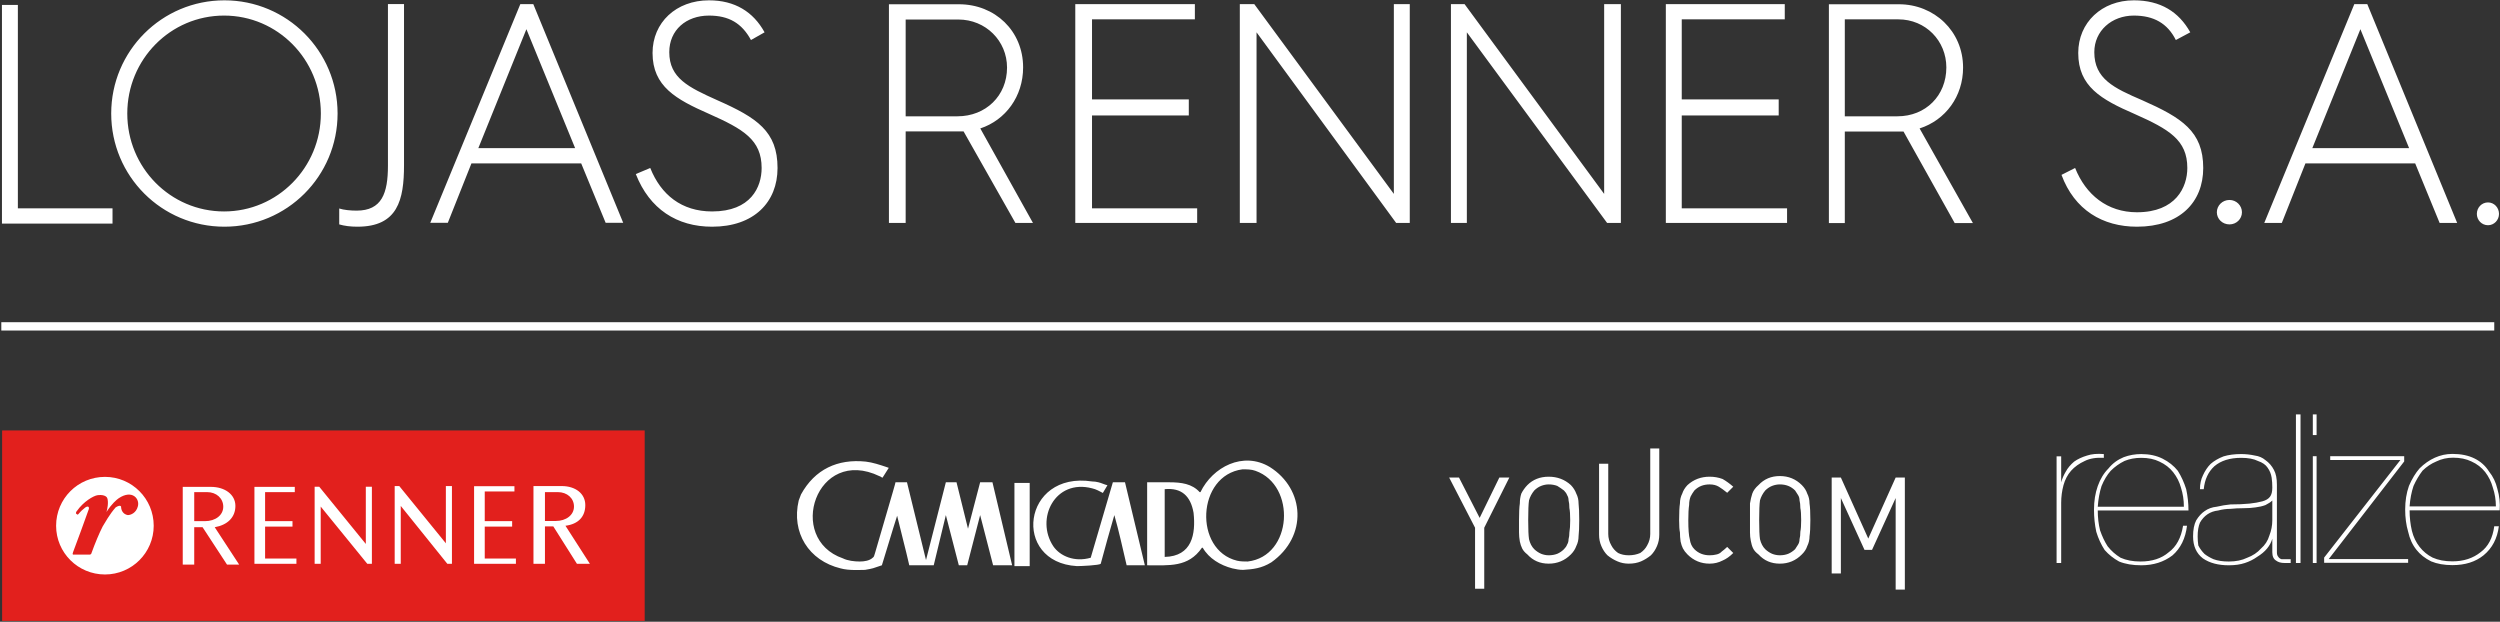 <svg version="1.2" xmlns="http://www.w3.org/2000/svg" viewBox="0 0 1524 379" width="1524" height="379">
	<rect x="0" y="0" width="1524" height="379" fill="#333333" stroke="none"/>
	<title>2020-Annual-Report-1-pdf-svg</title>
	<defs>
		<clipPath clipPathUnits="userSpaceOnUse" id="cp1">
			<path d="m-5774.09-4495.01h7826.25v5533.79h-7826.25z"/>
		</clipPath>
	</defs>
	<style>
		.s0 { fill: #e2201d } 
		.s1 { fill: #ffffff } 
	</style>
	<g id="Clip-Path: Page 1" clip-path="url(#cp1)">
		<g id="Page 1">
			<path id="Path 8" class="s0" d="m1.3 378.5h391.7v-116.1h-391.7z"/>
			<path id="Path 9" fill-rule="evenodd" class="s1" d="m64 350.2c-16.5 0-29.8-13.3-29.8-29.7 0-16.5 13.3-29.8 29.8-29.8 16.4 0 29.7 13.3 29.7 29.8 0 16.4-13.3 29.7-29.7 29.7zm81.8-6h-7.4l-14.9-22.8h-5.1v22.8h-7v-47.4h17.2c8.4 0 14.9 4.6 14.9 11.6 0 6.9-4.7 11.6-12.6 13zm-20.9-26.5c6.5 0 11.2-3.7 11.2-8.8 0-5.1-4.2-8.9-9.8-8.9h-7.9v17.7zm55.8 26h-25.6v-46.9h24.6v3.2h-18.1v17.7h16.7v3.3h-16.7v19.5h19.1zm46 0h-2.8l-28.4-34.9v34.9h-3.7v-47h2.8l28.4 34.9v-34.9h3.7zm48.8 0h-2.8l-28.4-35.3v35.3h-3.7v-47.4h2.8l28.4 34.9v-34.9h3.7zm39 0h-25.5v-47.3h24.6v3.2h-18.1v18.1h16.7v3.3h-16.7v19.5h19zm45.1 0h-7.9l-14.4-22.8h-5.1v22.8h-7v-47.4h17.2c8.4 0 14.4 4.6 14.4 11.6 0 7-4.2 11.6-12.1 12.6zm-20.9-26.1c6.5 0 11.2-3.7 11.2-8.8 0-5.1-4.2-8.8-9.8-8.8h-7.9v17.6z"/>
			<path id="Path 10" class="s0" d="m72.4 303.7c-1.4 1-4.2 3.3-7.5 8.4 0.5-1.4 1.4-6 0.5-8.4-0.5-1.4-2.8-2.3-6.1-1.8-2.3 0.4-8.3 3.7-12.5 9.7-0.5 0.5-0.5 1-0.5 1.4 0.5 0.5 1 1 1.4 0.5 0 0 1.9-2.3 3.3-3.3 1.4-1.4 2.3-1.4 2.3-1.4 0.9 0 0.9 0.5 0.9 1.4-0.4 1.4-9.3 25.6-9.7 26.5 0 0.5-0.5 0.9 0 1.4q0.4 0 0.9 0h9.3c0.5 0 0.9-0.5 0.9-0.5q3.7-10.2 7-16.7c1.4-2.3 4.2-7.4 7.9-11.6 1.4-0.9 2.8-1.4 3.3-0.5 0 2.4 1.3 4.7 4.1 5.2 1.9 0 5.1-1.4 6.1-5.2 1.4-4.6-3.3-10.6-11.6-5.1z"/>
			<path id="Path 5" fill-rule="evenodd" class="s1" d="m0.8 196.4h1519.7v5.1h-1519.7zm626.9 98v50.7h-9.3v-50.7zm-22.7-0.4l12 50.6h-11.6l-7.9-30.6-7.9 30.6h-5.1l-7.9-30.6c-1.4 6-5.6 23.2-7.4 30.6h-14.9c-2.3-10.2-5.1-20.4-7.4-30.2-3.3 10.2-6.1 20-9.3 30.2-5.6 1.9-5.1 1.9-10.3 2.8-3.2 0-9.7 0.5-14.8-0.9-19.5-4.7-30.2-21.9-25.6-41.4 0.5-1.4 0.9-2.3 1.4-3.7 8.4-15.3 22.3-21.8 39.5-20 4.2 0.5 8.4 1.9 12.6 3.3l1.4 0.5-3.8 6c-0.4 0-1.4-0.9-1.8-0.9-38.6-18.6-57.2 38.1-22.3 50.1 2.8 1.4 6.9 1.9 10.2 1.9 2.8 0 6-0.5 7.9-2.3 0.9-0.5 0.9-1.4 1.4-2.8 12.5-42.8 12.1-41.4 12.5-43.2h7l11.6 47.4 12.1-47.4c1.9 0 4.2 0 6.5 0l7 28.3 7.4-28.3q3.7 0 7.5 0zm80.8 0l12.1 50.6h-11.1c-2.4-10.2-4.7-20.9-7.5-30.6-2.8 9.7-5.6 19.5-8.3 29.7-1 0.9-11.7 1.4-14.5 1.4-39.9-2.3-33.4-58.1 9.3-51.6q1.9 0 3.8 0.5c1.8 0.4 3.7 1.4 5.5 1.8l-2.8 4.7c-1.8-0.9-4.1-2.3-6.5-2.8-22.7-6-34.8 18.6-23.7 35.3 4.2 6.1 13 9.8 22.8 7l13.5-46zm89.2 48.8c-6 3.7-11.1 4.2-17.2 4.6-2.3 0-4.2-0.4-6.5-0.9-7.4-1.9-14.4-6.1-18.1-12.6h-0.5c-8.3 12.1-20 10.7-33.4 10.7v-50.6h13.4c7.5 0 14 0.9 18.6 6h0.5c7.4-15.3 26-25.1 42.3-15.3 21.4 13.5 23.2 42.3 0.9 58.1zm-47.4-30.2c-1.8-10.3-7.4-15.4-17.6-14.4v41.3c16.7-0.4 19-13.9 17.6-26.9zm37.7-25.6c-2.4-0.9-5.2-0.9-7.9-0.9-27.9 3.7-29.8 49.2-3.3 55.7 2.3 0.5 4.2 0.5 6.5 0.5 27.4-3.2 29.8-46.5 4.7-55.3zm505.6-6q-5.1 2.3-8.4 6-3.2 3.7-4.6 8.8-1.4 5.2-1.4 10.7v36.7h-2.8v-65h2.8v15.8q0.9-3.3 2.8-6.5 1.8-3.3 5.1-6.1 3.2-2.3 7.9-3.7 4.2-1.4 10.2-0.9v2.3q-7-0.4-11.6 1.9zm7.9 30.2q0 6.5 1.4 12.1 1.9 5.5 4.6 9.7 3.3 4.2 7.9 7 5.2 2.3 12.1 2.3 10.7 0 17.2-5.6 7-5.1 8.8-16.2h2.4q-1.4 11.6-8.9 18.1-7.9 6-19 6-7.9 0-13.5-2.3-5.1-2.8-8.8-7-3.3-5.1-5.1-11.1-1.4-6.5-1.4-13.5 0-7.9 2.3-14.4 2.3-6.5 6.5-10.7 3.7-4.6 9.3-6.9 5.1-1.9 10.7-1.9 7.4 0 13 2.8 5.6 2.8 9.3 7.4 3.2 5.1 5.1 11.2 1.4 6.5 1.4 13zm50.7-14q-1.4-5.1-4.7-9.3-3.2-4.1-8.4-6.5-4.6-2.3-11.1-2.3-5.6 0-10.2 1.9-4.7 2.3-8.4 6-3.3 3.7-5.6 9.3-1.8 5.6-2.3 12.6h52.5q0-6.1-1.8-11.7zm58.1 44.6q-2.4-1.4-2.4-5.1v-8.3q-0.9 3.2-3.2 6-2.3 2.8-6.1 5.1-3.2 2.3-7.4 3.7-4.2 1.4-9.8 1.4-9.7 0-15.8-4.2-6-4.6-6-13.4 0-6.1 1.9-9.8 2.3-3.7 5.1-5.6 3.2-2.3 7.4-2.7 4.2-1 8.4-1.4 6.5 0 11.6-0.5 4.6-0.5 7.9-1.4 3.2-0.9 4.6-2.8 1.4-1.8 1.4-5.6 0-3.2-0.4-6-0.5-3.3-2.4-6-1.8-2.8-6-4.2-3.7-1.9-10.2-1.9-10.3 0-16.3 5.1-5.6 5.1-6.5 14h-2.3q0-4.7 1.8-8.4 1.9-4.2 4.7-7 3.2-2.8 7.9-4.6 4.6-1.4 10.7-1.4 4.2 0 8.3 0.9 3.8 0.5 6.5 2.8 3.3 2.3 5.2 6 1.8 3.3 1.8 8.9v41.3q0 1.9 0.9 2.8 0.5 0.9 1.9 1.4 1.4 0 2.8 0 1.4 0 2.8 0v2.3h-3.7q-3.3 0-5.1-1.4zm-2.4-36.7q-1.4 1.4-4.2 2.8-2.7 1-6 1.4-3.3 0.5-7.4 0.5-4.2 0-7.9 0.4-3.8 0-7.5 1-3.7 0.4-6.5 2.3-2.8 1.9-4.6 5.1-1.4 3.3-1.4 8.4 0 2.8 0.4 5.5 1.4 2.8 3.8 5.2 2.3 1.8 5.5 3.2 3.8 1.4 9.3 1.4 6.5 0 11.2-2.3 5.1-1.9 8.4-5.6 3.7-3.2 5.1-7.9 1.8-4.6 1.8-9.3zm14.4-52.5h2.8v90.6h-2.8zm10.3 0h2.3v12.6h-2.3zm0 25.5h2.3v65.1h-2.3zm58.1 62.7v2.3h-51.2v-3.2l46.5-59.5h-42.8v-2.3h45.1v3.2l-46 59.5zm55.8-29.7h-54.9q0 6.5 1.4 12.5 1.4 5.6 4.7 9.8 3.2 4.1 7.9 6.5 5.1 2.3 12.1 2.3 10.2 0 17.2-5.6 6.9-5.1 8.3-15.8h2.8q-1.4 11.2-9.3 17.7-7.4 6-19 6-7.5 0-13-2.3-5.6-2.8-8.9-7-3.7-4.6-5.1-11.1-1.8-6.1-1.8-13.5 0-7.9 2.3-14.4 2.8-6.5 6.5-10.7 4.2-4.2 9.3-6.5 5.1-2.3 10.7-2.3 7.9 0 13.5 2.8 5.5 2.7 8.8 7.9 3.7 4.6 5.1 10.6 1.9 6.5 1.4 13.1zm-4.2-14q-1.4-5.1-4.6-9.3-3.3-4.2-8.4-6.5-4.7-2.3-11.2-2.3-5.5 0-10.2 2.3-4.6 1.9-8.4 5.6-3.2 4.2-5.5 9.3-1.9 5.6-2.4 12.5h52.6q0-6-1.9-11.6zm-605.6-6h6.1l-15.3 30.6v37.2h-5.6v-37.2l-15.8-30.6h6l12.6 24.6zm241.6 68.3v-55.8l-14.4 31.6h-4.6l-14.4-31.6v46h-5.6v-58.5h5.6l16.7 37.2 16.7-37.2h5.6v68.3zm-193.3-52.5q0.4 3.2 0.4 10.2 0 6.5-0.4 9.8 0 3.2-1.4 6-1 2.8-3.3 5.1-5.6 5.6-13.5 5.6-7.9 0-13-5.6-2.3-1.8-3.2-3.7-0.9-1.8-1.4-4.2-0.5-2.8-0.5-5.5 0-2.4 0-7.5 0-7 0.5-10.2 0-3.3 0.9-6 1.4-2.8 3.7-5.2 5.1-5.1 13-5.1 7.9 0 13.5 5.1 2.3 2.4 3.3 5.2 1.4 2.7 1.4 6zm-5.1 10.2q0-5.1-0.5-7.4 0-2.8-0.5-4.7 0-1.8-0.9-3.2-0.5-1.4-1.9-2.8-1.8-1.4-4.1-2.8-2.4-0.9-5.2-0.9-2.3 0-4.6 0.9-2.3 0.9-4.2 2.8-2.3 2.8-3.2 6-0.5 3.3-0.5 12.1 0 8.4 0.5 11.6 0.9 3.8 3.2 6.1 1.9 1.8 4.2 2.8 2.3 0.9 4.6 0.9 2.8 0 5.2-0.9 2.3-1 4.1-2.8 1.4-1.4 1.9-2.8 0.9-1.4 0.9-3.3 0.5-1.8 0.5-4.1 0.5-2.8 0.5-7.5zm145.9-10.2q0.5 3.2 0.5 10.2 0 6.5-0.5 9.8 0 3.2-1.4 6-0.9 2.8-3.3 5.1-5.5 5.6-13.4 5.6-7.9 0-13-5.6-2.4-1.8-3.3-3.7-0.9-1.8-1.4-4.6-0.5-2.4-0.5-5.1 0-2.4 0-7.5 0-7 0-10.2 0.5-3.3 1.4-6 1-2.8 3.8-5.2 5.1-5.5 13-5.5 7.9 0 13.4 5.5 2.4 2.4 3.3 5.2 1.4 2.7 1.4 6zm-5.1 10.2q0-5.1-0.5-7.4 0-2.8-0.5-4.7 0-1.8-0.9-3.2-0.9-1.4-1.8-2.8-1.9-1.9-4.2-2.8-2.3-0.9-5.1-0.9-2.4 0-4.7 0.9-2.3 0.9-4.2 2.8-2.3 2.8-3.2 6-0.5 3.3-0.5 12.1 0 8.4 0.5 11.6 0.9 3.8 3.2 6.1 1.9 1.8 4.2 2.8 2.3 0.9 4.7 0.9 2.8 0 5.1-0.9 2.3-1 4.2-2.8 0.9-1.4 1.8-2.8 0.9-1.4 0.9-3.3 0.5-1.8 0.5-4.6 0.5-2.3 0.5-7zm-68.3-9.3q-0.5 3.3-0.5 9.3 0 8.4 0.9 11.6 0.5 3.8 2.8 6.1 3.7 3.7 9.3 3.7 2.3 0 4.2-0.5 1.9-0.4 3.2-1.8 1.4-1 3.3-2.8l3.7 3.7q-3.2 3.2-6.5 4.6-3.7 1.9-7.9 1.9-7.9 0-13.5-5.6-1.8-1.8-2.8-3.7-0.9-1.8-1.4-4.2-0.4-2.8-0.4-5.5-0.5-2.4-0.5-7.5 0-7 0.5-10.2 0-3.3 1.4-6 0.9-2.8 3.2-5.2 5.6-5.1 13.5-5.1 4.2 0 7.9 1.4 3.3 1.9 6.5 4.7l-3.7 3.7q-2.8-2.3-5.1-3.7-2.3-1.4-5.6-1.4-2.8 0-5.1 0.9-2.3 0.9-4.2 2.8-1.4 1.9-2.3 3.7-0.9 2.3-0.9 5.1zm-23.7-34.4h5.5v52.5q0 3.8-1.4 7-1.4 3.3-3.7 5.6-2.8 2.3-6 3.7-3.3 1.4-7.5 1.4-3.7 0-6.9-1.4-3.3-1.4-6.1-3.7-2.3-2.3-3.7-5.6-1.4-3.2-1.4-7v-43.2h5.6v42.8q0 3.7 1.9 7 1.4 2.7 4.1 4.6 2.8 1.4 6.5 1.4 3.8 0 7-1.4 2.8-1.9 4.2-4.6 1.9-3.3 1.9-7zm-995.1-270.4v124h57.7v9.3h-67.4v-133.3zm314.2-0.5l54.8 133.3h-10.7l-14.9-36.2h-66.9l-14.4 36.2h-10.7l54.9-133.3zm-33.5 87.8h59l-29.7-72.5zm436.8-87.8v9.3h-62.7v48.8h59v9.8h-59v56.6h64.1v8.9h-74.3v-133.4zm131 0v133.4h-8.3l-85.1-116.2v116.2h-10.2v-133.4h8.8l85.1 115.7v-115.7zm128.7 0v133.4h-8.4l-85.5-116.2v116.2h-9.7v-133.4h8.3l85.1 115.7v-115.7zm99.9 0v9.3h-62.8v48.8h59.1v9.8h-59.1v56.6h64.2v8.9h-73.9v-133.4zm355.1 0l54.8 133.4h-10.7l-14.9-36.3h-66.9l-14.4 36.3h-10.7l54.9-133.4zm-33.5 87.8h59l-29.7-72.5zm-1013.2 12.1c6.5 16.3 19.1 26.5 37.7 26.5 23.7 0 30.2-14.9 30.2-26.5 0-17.2-11.2-23.7-32.1-33-20-8.8-34.4-16.7-34.4-37.1 0-18.6 14.4-32.1 34.4-32.1 15.8 0 27 7 33.9 19.5l-8.3 4.7c-5.6-10.3-13.5-14.9-25.6-14.9-13.9 0-24.2 8.8-24.2 22.3 0 15.8 11.7 21.4 29.3 29.3 24.2 10.7 36.7 19 36.7 41.3 0 20.9-14.4 35.8-39.9 35.8-21.4 0-38.1-10.7-46.5-32.1zm145.5-99.8h42.7c21.9 0 39.1 16.2 39.1 38.5 0 17.7-10.7 32.1-26.1 37.2l32.1 57.6h-10.7l-31.6-55.8c-0.9 0-35.3 0-35.3 0v55.8h-10.2zm41.8 68.3c17.2 0 30.2-12.5 30.2-29.7 0-16.3-13-29.3-29.7-29.3h-32.1v59zm933 66.4c-3.8 0-6.8-3.1-6.8-6.9 0-3.9 3-7 6.8-7 3.7 0 6.7 3.1 6.7 7 0 3.8-3 6.9-6.7 6.9zm-401.8-134.7h42.7c21.4 0 39.1 16.3 39.1 38.6 0 17.6-10.7 32-26.5 37.1l32.5 57.7h-11.1l-31.2-55.8c-1.4 0-35.3 0-35.8 0v55.8h-9.7zm41.8 68.3c17.2 0 29.8-12.6 29.8-29.8 0-16.2-12.6-29.3-29.3-29.3h-32.6v59.1zm108.3 31.5c6.5 16.3 19.6 27 37.7 27 23.7 0 30.7-15.3 30.7-27 0-17.1-11.2-23.6-32.1-32.9-20.5-8.9-34.4-16.8-34.4-37.2 0-18.6 14.4-32.1 33.9-32.1 16.3 0 27.4 7 34.4 19.5l-8.8 4.7c-5.1-10.2-13.5-14.9-25.6-14.9-13.5 0-24.1 9.3-24.1 22.3 0 16.3 12 21.9 29.2 29.3 24.2 10.7 37.2 19 37.2 41.3 0 21-14.4 35.8-40.4 35.8-20.9 0-38.1-10.2-46-31.6zm94.1 34.4c-4.3 0-7.7-3.3-7.7-7.4 0-4.1 3.4-7.5 7.7-7.5 4.2 0 7.6 3.4 7.6 7.5 0 4.1-3.4 7.4-7.6 7.4zm-1222.3 1.4c-38.2 0-69-30.8-69-69 0-38.1 30.8-69 69-69 38.2 0 69 30.9 69 69 0 38.2-30.8 69-69 69zm58.8-69c0-33-26.4-59.7-59-59.7-32.7 0-59 26.7-59 59.7 0 33 26.3 59.7 59 59.7 32.6 0 59-26.7 59-59.7zm11.2 57.9c2.7 0.9 6.9 1.3 10.6 1.3 15.4 0 19.1-10.6 19.1-27.4v-98.5h9.8v98.1c0 21.3-3.8 37.6-28.4 37.6q-6.3 0-11.1-1.4z"/>
		</g>
	</g>
</svg>